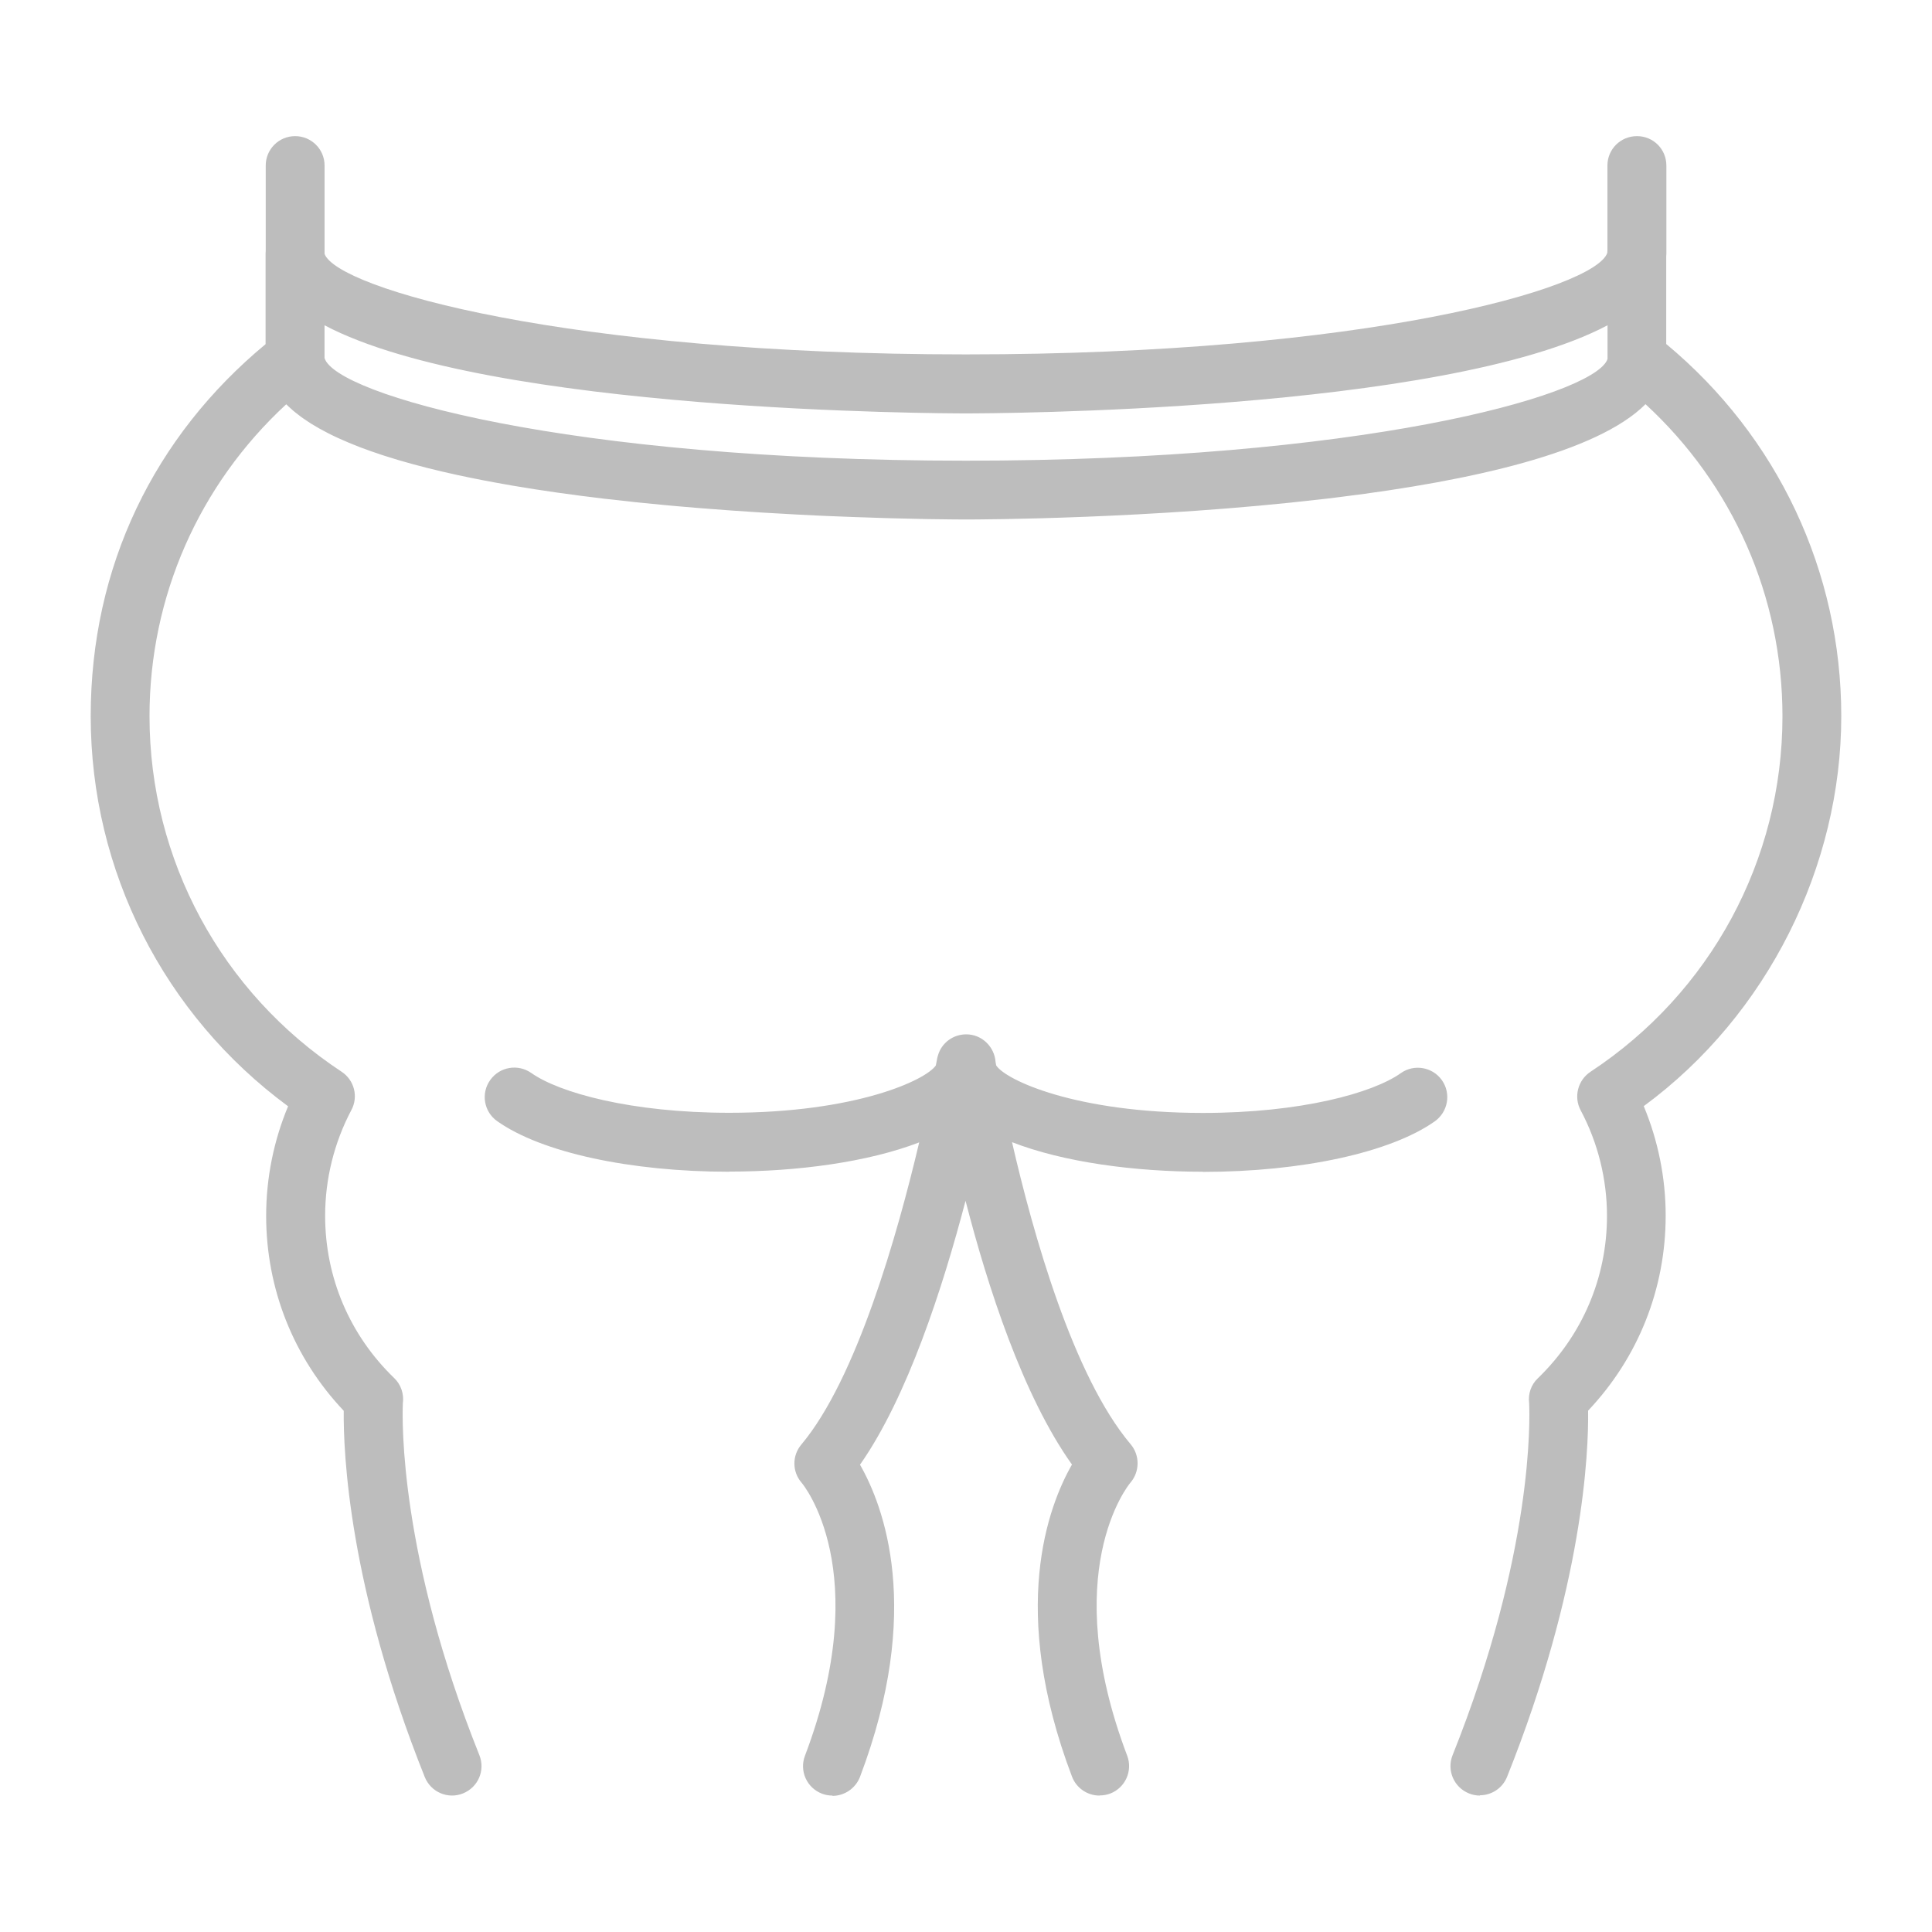 <svg width="80" height="80" viewBox="0 0 80 80" fill="none" xmlns="http://www.w3.org/2000/svg">
<path d="M40.012 42.83C40.657 42.83 41.18 43.343 41.225 43.978C41.231 44.015 41.239 44.061 41.249 44.115C41.635 44.719 44.532 46.083 49.808 46.084C53.867 46.084 56.847 45.26 58.005 44.436C58.554 44.048 59.318 44.179 59.706 44.728C60.094 45.277 59.963 46.036 59.414 46.43C57.593 47.72 53.909 48.525 49.808 48.525V48.519C46.98 48.519 44.039 48.125 41.906 47.295C42.773 51.072 44.433 56.983 46.817 59.802C47.205 60.262 47.199 60.936 46.812 61.39C46.692 61.527 43.808 65.134 46.674 72.698C46.913 73.325 46.596 74.029 45.97 74.268C45.826 74.322 45.682 74.345 45.533 74.345L45.527 74.351C45.038 74.351 44.573 74.052 44.388 73.563C41.767 66.656 43.403 62.363 44.388 60.644C42.36 57.801 40.9 53.291 39.981 49.721C39.04 53.317 37.568 57.862 35.611 60.65C36.59 62.363 38.232 66.662 35.611 73.576C35.426 74.059 34.96 74.363 34.471 74.363V74.351C34.328 74.351 34.184 74.328 34.041 74.274C33.408 74.035 33.092 73.33 33.331 72.704C36.235 65.041 33.236 61.441 33.193 61.397C32.799 60.943 32.794 60.275 33.182 59.815C35.467 57.095 37.16 51.12 38.062 47.304C35.931 48.123 33.01 48.513 30.203 48.513L30.19 48.519C26.089 48.519 22.412 47.719 20.585 46.423C20.036 46.035 19.905 45.271 20.299 44.722C20.687 44.173 21.445 44.042 22 44.43C23.158 45.248 26.137 46.078 30.196 46.078C35.446 46.078 38.344 44.724 38.752 44.115C38.782 43.96 38.798 43.873 38.8 43.863C38.8 43.861 38.8 43.858 38.801 43.856C38.811 43.796 38.827 43.738 38.846 43.681C38.997 43.184 39.461 42.83 40.012 42.83ZM67.783 5.637C68.464 5.637 69.001 6.18 69.001 6.855V10.497C69.001 10.537 68.999 10.576 68.995 10.615V14.245C73.609 18.078 76.243 23.662 76.243 29.654C76.243 35.845 73.205 42.024 68.064 45.803C68.661 47.236 68.972 48.782 68.972 50.334C68.972 53.367 67.837 56.215 65.76 58.412C65.784 60.149 65.556 65.695 62.404 73.576C62.213 74.053 61.754 74.339 61.276 74.339L61.282 74.351C61.127 74.351 60.977 74.322 60.828 74.262C60.202 74.011 59.898 73.301 60.148 72.68C63.503 64.287 63.348 58.735 63.318 58.095C63.271 57.719 63.396 57.337 63.683 57.068C65.527 55.283 66.542 52.895 66.542 50.346C66.542 48.83 66.166 47.313 65.449 45.97C65.157 45.415 65.336 44.729 65.856 44.382C70.834 41.105 73.808 35.601 73.808 29.661C73.808 24.706 71.758 20.072 68.137 16.736C66.134 18.745 60.904 19.908 55.482 20.581C55.319 20.601 55.156 20.623 54.992 20.642C54.911 20.652 54.829 20.66 54.748 20.669C47.709 21.491 40.585 21.511 39.999 21.511C39.852 21.511 39.297 21.509 38.438 21.495C38.407 21.494 38.377 21.493 38.346 21.493C37.953 21.486 37.501 21.476 36.998 21.462C36.891 21.46 36.782 21.456 36.671 21.453C36.25 21.441 35.798 21.425 35.319 21.408C34.954 21.394 34.572 21.38 34.178 21.363C34.066 21.358 33.954 21.353 33.841 21.348C33.3 21.323 32.737 21.292 32.155 21.258C31.979 21.248 31.801 21.239 31.622 21.228C31.55 21.224 31.478 21.219 31.405 21.214C31.061 21.193 30.711 21.169 30.356 21.144C30.313 21.141 30.269 21.138 30.226 21.135C29.875 21.11 29.52 21.083 29.161 21.054C29.063 21.046 28.965 21.039 28.867 21.031C28.587 21.008 28.305 20.984 28.021 20.959C27.858 20.944 27.693 20.929 27.528 20.914C27.237 20.886 26.944 20.857 26.65 20.828C26.536 20.816 26.421 20.805 26.306 20.793C25.941 20.754 25.575 20.714 25.209 20.671C25.148 20.664 25.087 20.658 25.026 20.651C23.734 20.498 22.446 20.318 21.205 20.106C21.11 20.09 21.015 20.072 20.92 20.055C20.594 19.998 20.272 19.939 19.954 19.877C19.778 19.843 19.602 19.808 19.429 19.772C19.252 19.736 19.077 19.698 18.903 19.661C18.713 19.619 18.525 19.577 18.339 19.534C17.487 19.335 16.68 19.117 15.934 18.877C15.887 18.861 15.84 18.847 15.794 18.831C15.489 18.731 15.195 18.628 14.913 18.52C14.896 18.513 14.879 18.507 14.861 18.5C14.57 18.388 14.293 18.271 14.028 18.15C14.011 18.142 13.994 18.135 13.977 18.127C13.84 18.064 13.707 18 13.578 17.934C13.557 17.924 13.537 17.912 13.517 17.901C13.413 17.847 13.312 17.794 13.214 17.739C13.175 17.717 13.138 17.694 13.1 17.671C13.021 17.626 12.944 17.581 12.869 17.534C12.831 17.509 12.793 17.484 12.756 17.459C12.684 17.413 12.614 17.366 12.547 17.319C12.51 17.293 12.473 17.266 12.438 17.24C12.374 17.193 12.313 17.145 12.253 17.097C12.219 17.07 12.185 17.043 12.152 17.015C12.098 16.969 12.046 16.922 11.995 16.875C11.959 16.842 11.922 16.809 11.888 16.775C11.876 16.763 11.862 16.753 11.851 16.741C8.239 20.078 6.192 24.705 6.191 29.654C6.191 35.594 9.165 41.099 14.144 44.377C14.669 44.723 14.848 45.409 14.55 45.964C13.839 47.308 13.463 48.818 13.463 50.34C13.463 52.895 14.478 55.283 16.322 57.062C16.609 57.337 16.734 57.731 16.681 58.113C16.651 58.841 16.543 64.418 19.851 72.68C20.101 73.307 19.797 74.011 19.17 74.262C18.549 74.513 17.839 74.208 17.588 73.582C14.436 65.695 14.216 60.155 14.233 58.417C12.156 56.221 11.021 53.373 11.021 50.34C11.021 48.788 11.332 47.236 11.929 45.809C6.795 42.024 3.756 36.066 3.756 29.654C3.756 23.451 6.388 18.07 10.997 14.251V10.497C10.997 10.46 11 10.425 11.003 10.389V6.855C11.003 6.181 11.546 5.637 12.221 5.637C12.895 5.637 13.44 6.18 13.44 6.855V10.497C13.44 10.501 13.438 10.506 13.438 10.51C13.961 11.953 23.492 14.675 39.993 14.675C56.547 14.675 66.045 11.948 66.554 10.473C66.554 10.439 66.555 10.405 66.56 10.372V6.855C66.56 6.18 67.103 5.637 67.783 5.637ZM66.565 13.469C59.76 17.069 40.966 17.118 39.999 17.118C39.028 17.118 20.244 17.069 13.438 13.469V14.817C13.438 14.821 13.44 14.826 13.44 14.831C13.905 16.329 23.445 19.076 39.999 19.076C56.294 19.076 65.793 16.421 66.537 14.931L66.565 14.861V13.469Z" fill="#BDBDBD"/>
</svg>
